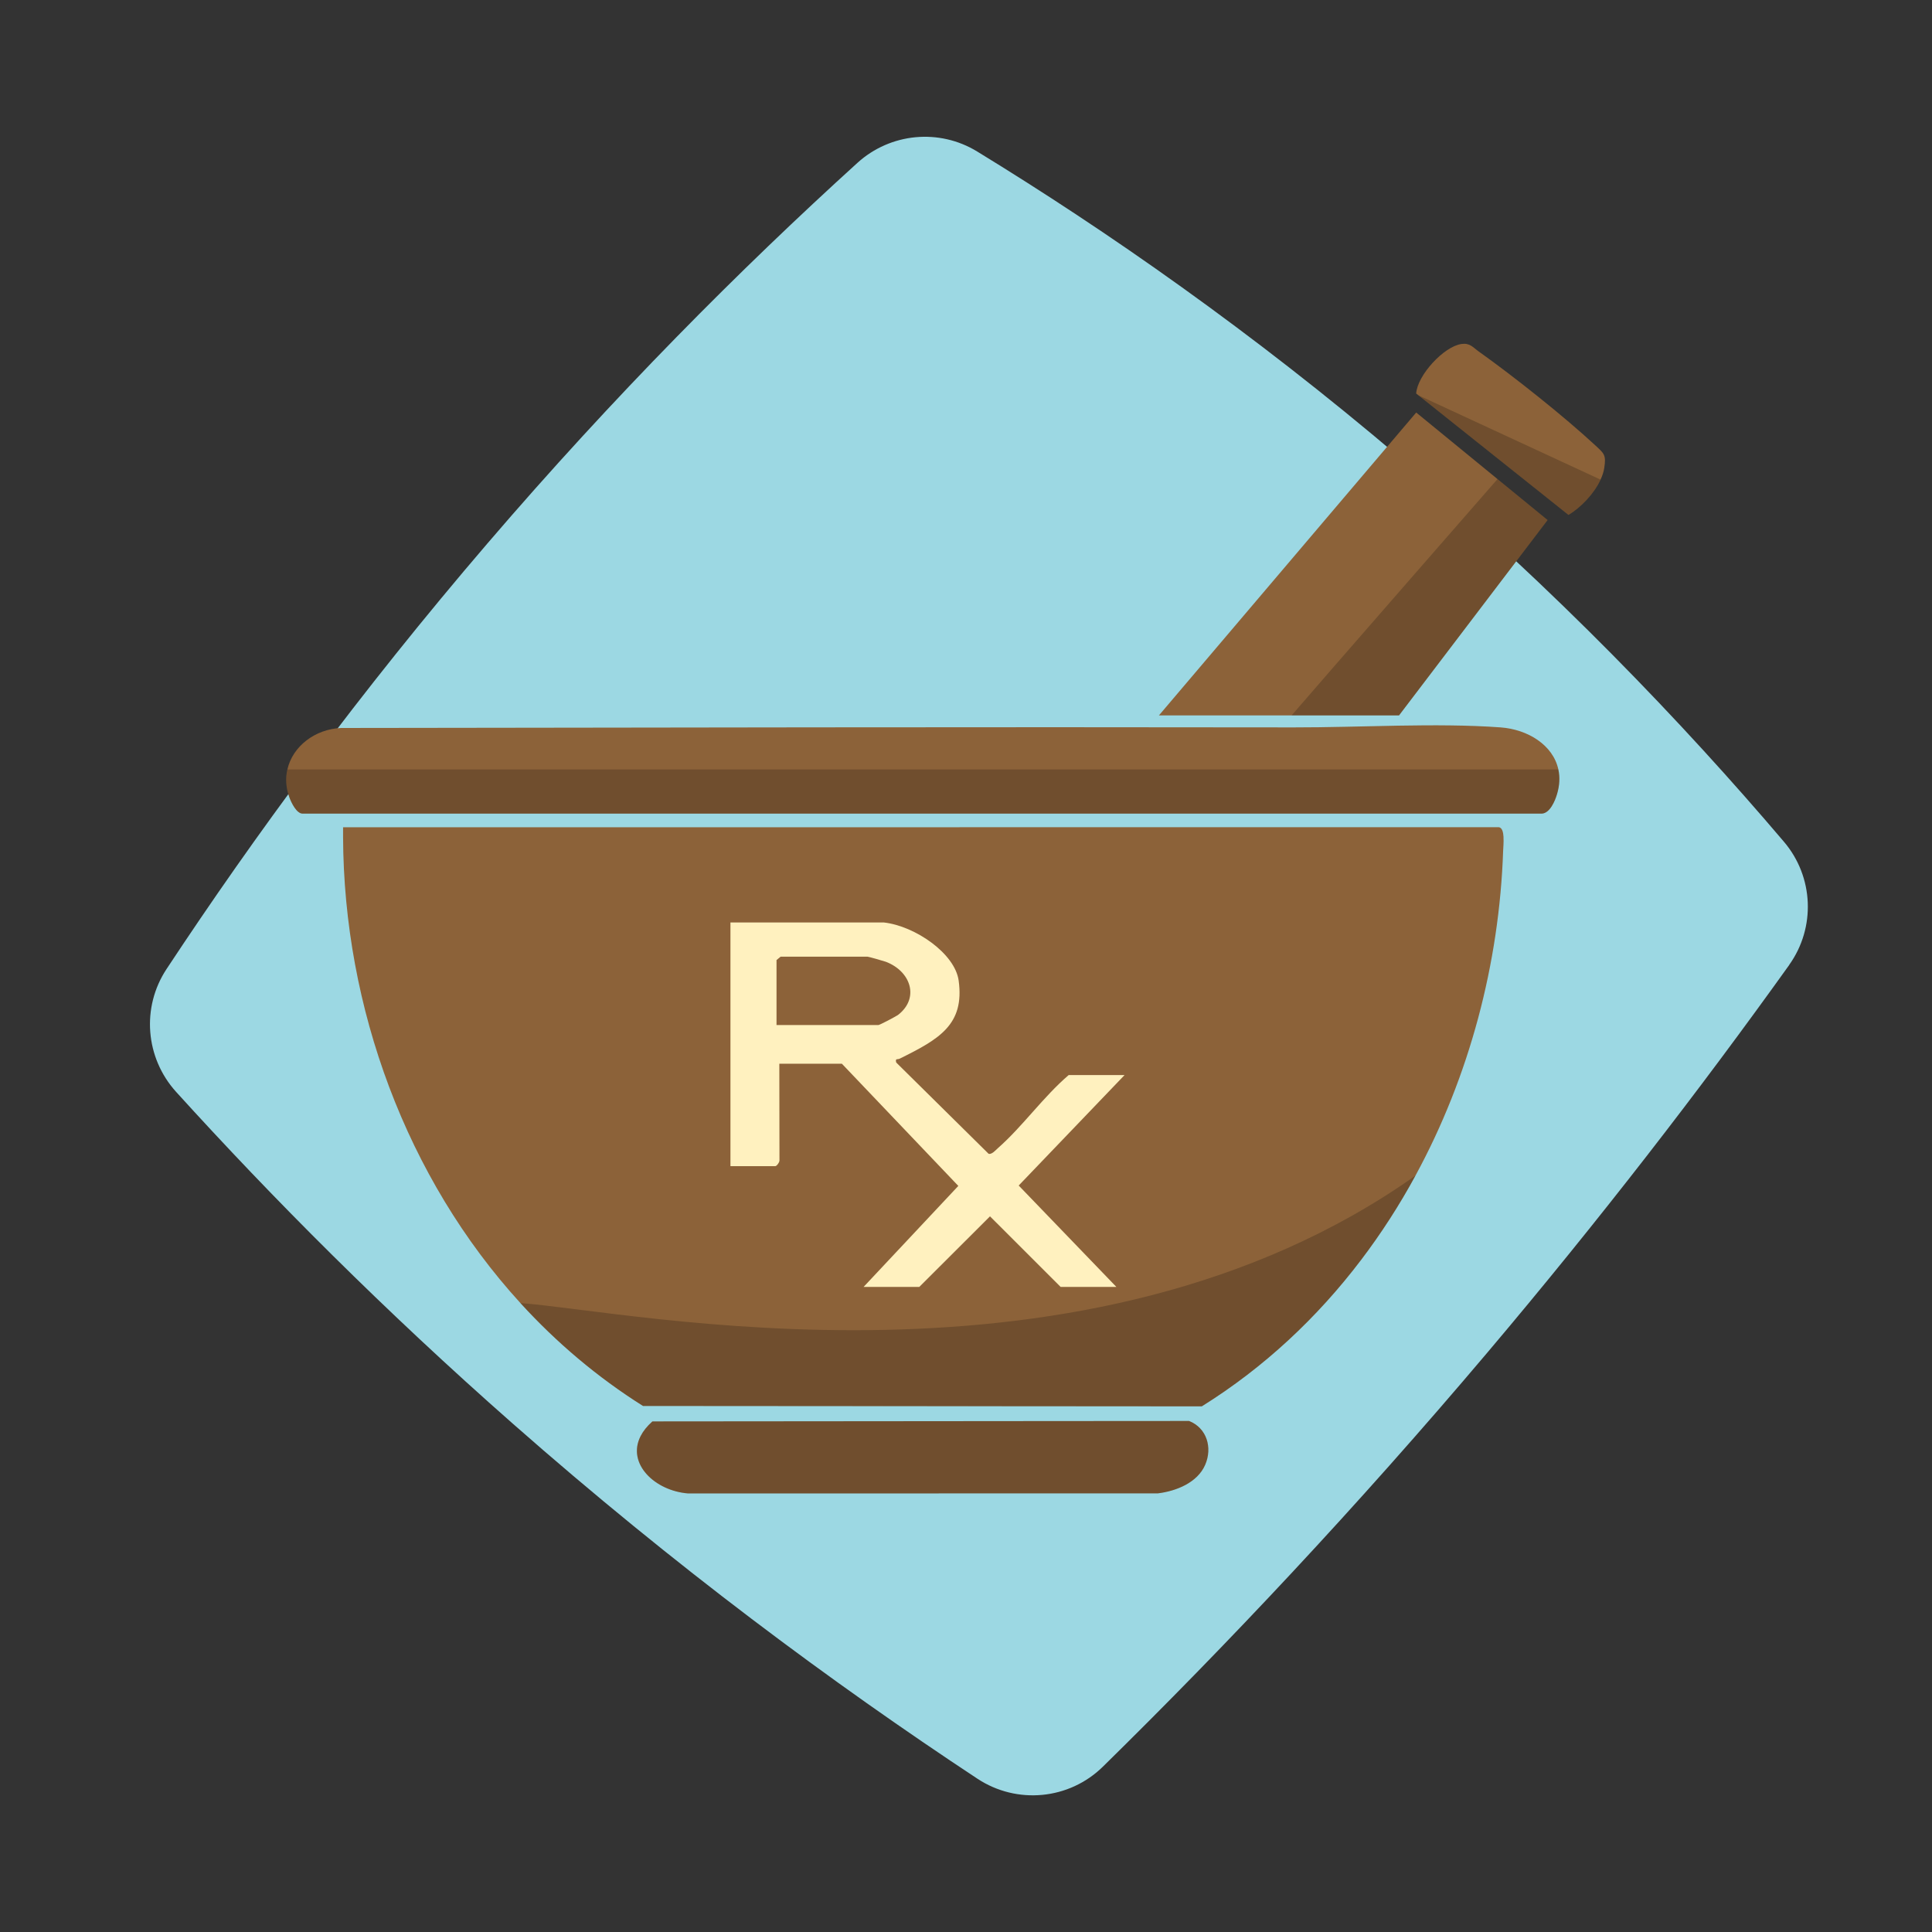 <?xml version="1.0" encoding="UTF-8"?> <svg xmlns="http://www.w3.org/2000/svg" id="uuid-61617c46-3adf-4a50-b997-43b8256fc209" data-name="Layer 1" viewBox="0 0 400 400"><rect x="0" y="0" width="400" height="400" fill="#333333" stroke="none"/><path d="M370.42,199.79c5.54-7.74,5.1-18.26-1.07-25.51-21.01-24.72-47.19-52.03-79.28-79.33-30.9-26.29-60.88-47.14-87.75-63.58-7.87-4.82-17.97-3.85-24.8,2.35-24.29,22.04-50.34,48.17-76.6,78.79-26.38,30.76-48.31,60.64-66.44,88.12-5.24,7.93-4.4,18.38,1.98,25.43,19.97,22.02,43.12,45.29,69.74,68.72,33.5,29.49,66.19,53.7,96.16,73.48,8.17,5.39,18.99,4.37,25.98-2.49,25.68-25.21,52.48-53.67,79.49-85.6,23.35-27.61,44.14-54.59,62.6-80.37Z" style="fill: #9cd8e3;"></path><g><path d="M311.29,173.3c-.06-1.04-.29-1.94-.98-2.04l-239.28.02c-.01.67-.01,1.35,0,2.02.13,35.28,13.11,70.63,36.72,96.49,7.43,8.14,15.91,15.34,25.38,21.3l115.7.08s0,0,0-.01c12.9-8.05,23.92-18.39,32.96-30.3,4.19-5.52,7.95-11.36,11.27-17.47,11.16-20.51,17.36-43.89,18.15-67.28.02-.59.14-1.76.07-2.81Z" style="fill: #8c6239;"></path><path d="M322.36,164.44c-.42,1.42-1.47,3.9-3.12,4.01H62.63c-1.25-.02-2.33-2.3-2.71-3.34-.74-2.03-.84-4.01-.42-5.8,1.08-4.8,5.74-8.36,11.1-8.59,65.77-.08,131.59-.23,197.3-.12,13.64.02,29.43-.98,42.79,0,5.63.41,10.87,3.66,11.95,8.71.34,1.55.28,3.27-.28,5.13Z" style="fill: #8c6239;"></path><polygon points="320.41 107.67 289.65 148.12 239.94 148.12 293.21 85.41 310 99.15 310.04 99.19 320.41 107.67" style="fill: #8c6239;"></polygon><path d="M249.52,303.27c-1.6,3.7-5.99,5.44-9.77,5.91l-97.28.02c-6.88-.54-12.74-6.14-9.85-11.85.52-1.03,1.32-2.05,2.45-3.06l81.46-.07,29.66-.02c3.64,1.44,4.88,5.48,3.33,9.07Z" style="fill: #8c6239;"></path><path d="M332.14,96.9c-.12.79-.39,1.6-.76,2.4-1.35,2.96-4.14,5.81-6.64,7.31l-31.07-24.77-.47-.37c.26-3.8,5.73-9.73,9.37-10.25,1.77-.25,2.32.65,3.61,1.57,7.13,5.07,17.71,13.47,24.08,19.39,1.83,1.7,2.32,1.96,1.88,4.72Z" style="fill: #8c6239;"></path><path d="M310.04,99.19l10.37,8.48-30.76,40.45h-22.24c5.81-6.77,42.63-48.93,42.63-48.93Z" style="opacity: .2;"></path><path d="M331.38,99.3c-1.35,2.96-4.14,5.81-6.64,7.31l-31.07-24.77,37.71,17.46Z" style="opacity: .2;"></path></g><path d="M232.8,222.58h-11.54c-5.26,4.5-9.52,10.61-14.62,15.1-.43.37-1.31,1.43-1.97,1.19l-19.12-18.89c-.24-.94.25-.57.71-.79,8.19-4.05,13.47-7.04,12.22-16.17-.77-5.62-9.03-11.3-15.47-12.03h-31.78v50.45h9.28c.3,0,.88-.79.87-1.19l-.03-20.02h12.95l24.11,25.3-19.61,20.91h11.53l14.64-14.61,14.62,14.61h11.54l-20.22-20.99,21.91-22.86ZM160.77,212.21v-13.44l.85-.7h18c.21,0,3.33.89,3.8,1.06,5.16,1.98,6.95,7.46,2.61,10.92-.43.36-3.92,2.17-4.15,2.17h-21.11Z" style="fill: #fff1bf;"></path><path d="M293.07,243.39c-3.32,6.11-7.08,11.95-11.27,17.47-9.04,11.91-20.06,22.25-32.96,30.3l-115.71-.07c-9.47-5.96-17.95-13.16-25.38-21.3,22.71,1.59,116.91,22,185.32-26.4Z" style="opacity: .2;"></path><path d="M249.52,303.27c-1.6,3.7-5.99,5.44-9.77,5.91l-97.28.02c-6.88-.54-12.74-6.14-9.85-11.85.52-1.03,1.32-2.05,2.45-3.06l81.46-.07,29.66-.02c3.64,1.44,4.88,5.48,3.33,9.07Z" style="opacity: .2;"></path><path d="M322.36,164.44c-.42,1.42-1.47,3.9-3.12,4.01H62.63c-1.25-.02-2.33-2.3-2.71-3.34-.74-2.03-.84-4.01-.42-5.8h263.14c.34,1.55.28,3.27-.28,5.13Z" style="opacity: .2;"></path></svg> 